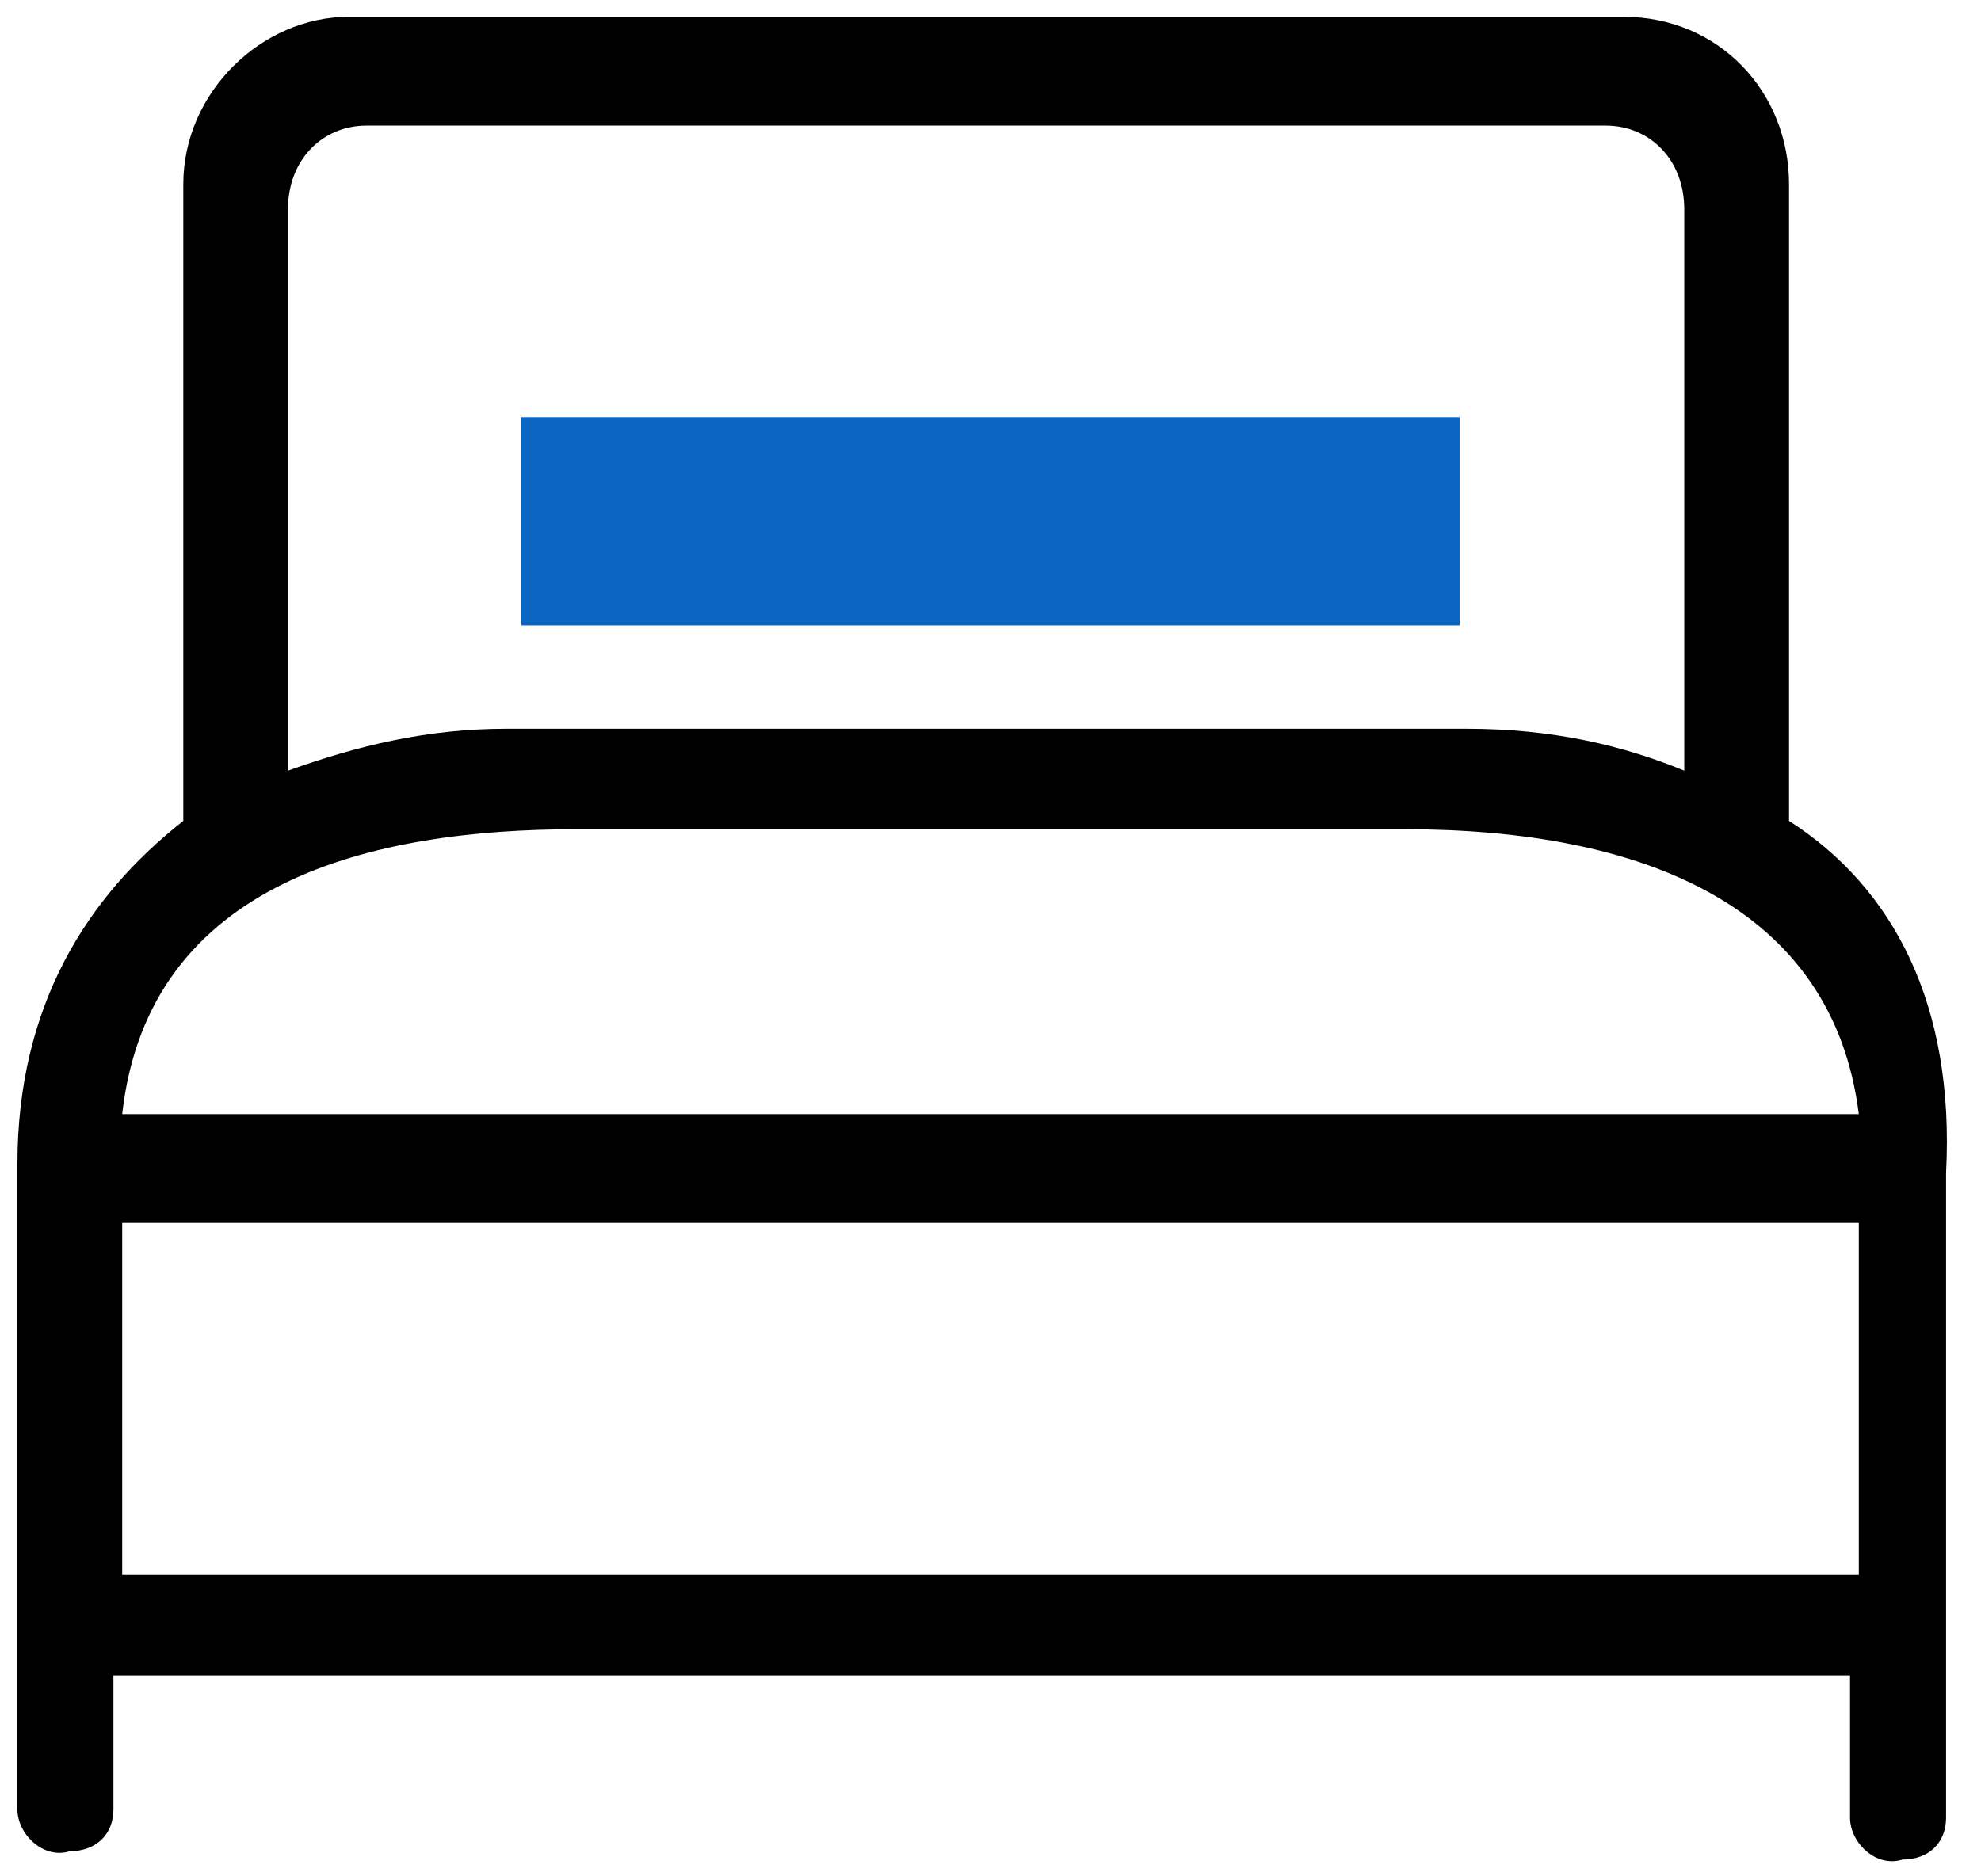<svg width="19" height="18" viewBox="0 0 19 18" fill="none" xmlns="http://www.w3.org/2000/svg">
<g clip-path="url(#clip0_36_46)">
<path d="M17.828 10.688H1.172C1.423 8.437 3.599 7.955 5.524 7.955H13.476C15.736 7.955 17.577 8.679 17.828 10.688ZM14.062 6.991H4.855C4.101 6.991 3.432 7.152 2.762 7.393V2.009C2.762 1.527 3.097 1.205 3.515 1.205H15.401C15.819 1.205 16.154 1.527 16.154 2.009V7.393C15.568 7.152 14.899 6.991 14.062 6.991ZM17.159 7.875V1.768C17.159 0.884 16.489 0.161 15.568 0.161H3.348C2.511 0.161 1.758 0.884 1.758 1.768V7.875C0.837 8.598 0.167 9.643 0.167 11.17V17.357C0.167 17.598 0.419 17.839 0.67 17.759C0.921 17.759 1.088 17.598 1.088 17.357V16.071H17.744V17.438C17.744 17.679 17.996 17.92 18.247 17.839C18.498 17.839 18.665 17.679 18.665 17.438V11.25C18.749 9.643 18.163 8.518 17.159 7.875ZM17.828 11.732V15.107H1.172V11.732H17.828Z" fill="black"/>
<path d="M5 5.895V4H14V6H5V5.895Z" fill="#0A66C2"/>
</g>
<defs>
<clipPath id="clip0_36_46">
<rect width="19" height="18" fill="white"/>
</clipPath>
</defs>
</svg>
